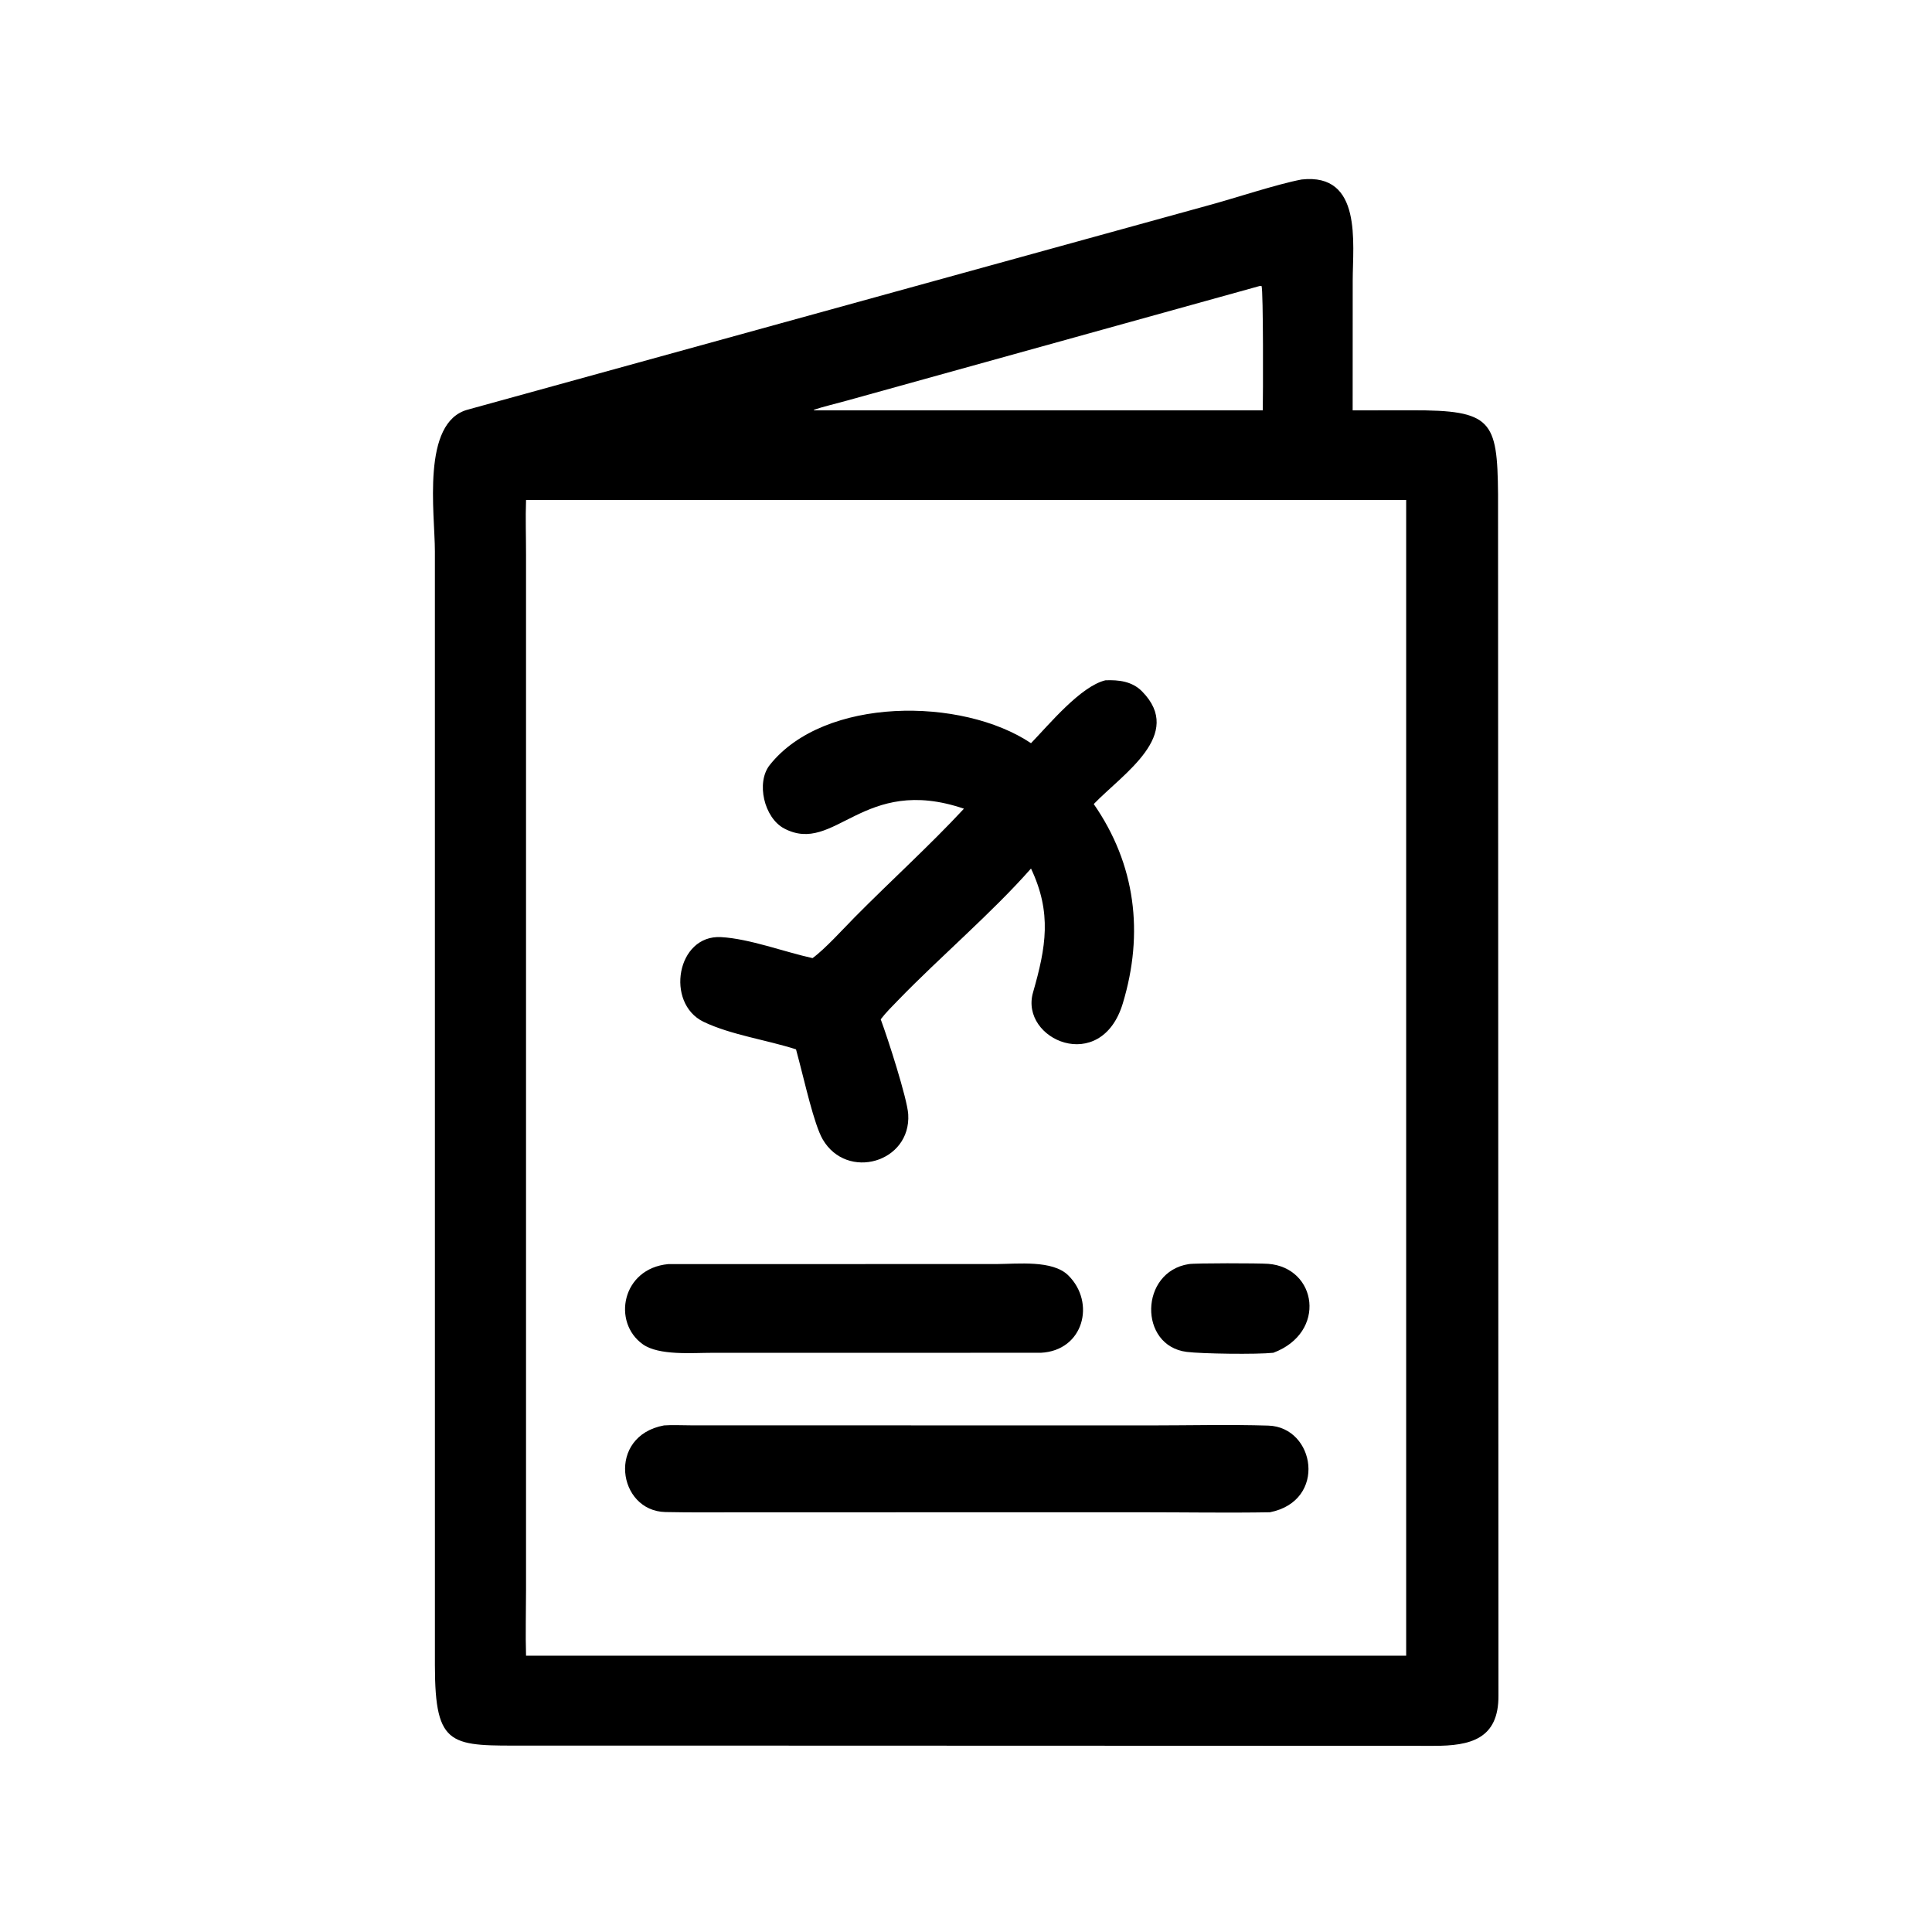 <?xml version="1.0" encoding="utf-8" ?><svg xmlns="http://www.w3.org/2000/svg" xmlns:xlink="http://www.w3.org/1999/xlink" width="1024" height="1024" viewBox="0 0 1024 1024"><path transform="scale(2 2)" d="M168.937 462.596L140 462.603C119.56 462.599 115.272 463.436 115.255 441.304L115.249 146.085C115.249 136.022 111.586 111.845 123.988 108.551L320.373 54.382C327.111 52.56 338.407 48.799 344.942 47.568C361.1 45.775 358.482 64.449 358.482 74.413L358.467 108.751L374.116 108.73C395.317 108.689 396.825 111.335 396.996 130.938L397.103 449.276C397.212 460.888 389.65 462.688 379.94 462.665L168.937 462.596ZM333.891 75.774L224.666 106.104C222.178 106.809 217.929 107.821 215.676 108.602L215.655 108.707L216.235 108.751L334.647 108.751C334.735 105.172 334.808 76.885 334.323 75.785L333.891 75.774ZM139.407 132.5C139.237 137.251 139.412 142.296 139.404 147.1L139.403 421.368C139.403 426.91 139.233 433.33 139.407 438.771L372.65 438.771L372.65 132.5L139.407 132.5Z"/><path transform="scale(2 2)" d="M273.228 196.953C278.137 191.868 286.36 181.89 292.939 180.286C296.43 180.145 300.007 180.538 302.655 183.224C313.959 194.688 297.65 204.998 289.855 213.083C300.928 229.043 303.211 247.25 297.543 265.944C291.774 284.97 270.181 275.495 273.76 263.02C277.206 251.011 278.799 241.937 273.228 230.172C262.872 241.931 249.246 253.473 238.027 265.048C236.389 266.737 234.834 268.261 233.395 270.134L233.539 270.517C235.227 275.04 240.436 291.149 240.688 295.289C241.469 308.088 224.446 312.973 218.025 301.941C215.725 297.988 213.144 286.264 211.805 281.318L210.953 278.09C203.137 275.566 193.671 274.26 186.415 270.773C176.265 265.817 179.329 247.686 191.097 248.346C198.63 248.769 207.816 252.257 215.33 253.913C218.652 251.5 223.45 246.167 226.559 243.025C235.936 233.547 246.422 224.036 255.454 214.313C228.624 205.178 221.287 226.685 207.799 219.547C202.51 216.748 200.299 207.391 203.99 202.736C218.389 184.576 254.95 184.707 273.228 196.953Z"/><path transform="scale(2 2)" d="M337.444 358.5C333.07 358.973 318.487 358.771 314.485 358.266C301.714 356.654 301.983 337.045 315.025 335C316.643 334.712 333.595 334.74 336.087 334.93C349.05 335.92 351.716 353.151 337.444 358.5Z"/><path transform="scale(2 2)" d="M275.812 358.5L188.561 358.511C183.504 358.51 174.631 359.279 170.37 356.261C162.165 350.447 164.784 336.154 177.1 335L264.166 334.986C269.726 334.953 278.934 333.89 283.084 337.969C290.435 345.194 287.166 357.957 275.812 358.5Z"/><path transform="scale(2 2)" d="M336.549 400.766C325.576 400.961 313.928 400.768 302.913 400.767L196.601 400.777C189.85 400.783 183.142 400.852 176.352 400.709C163.641 400.442 160.749 380.572 175.969 377.749C177.761 377.594 181.194 377.723 183.172 377.73L304.799 377.751C315.006 377.75 326.003 377.48 336.12 377.799C348.555 378.192 351.794 397.736 336.549 400.766Z"/></svg>